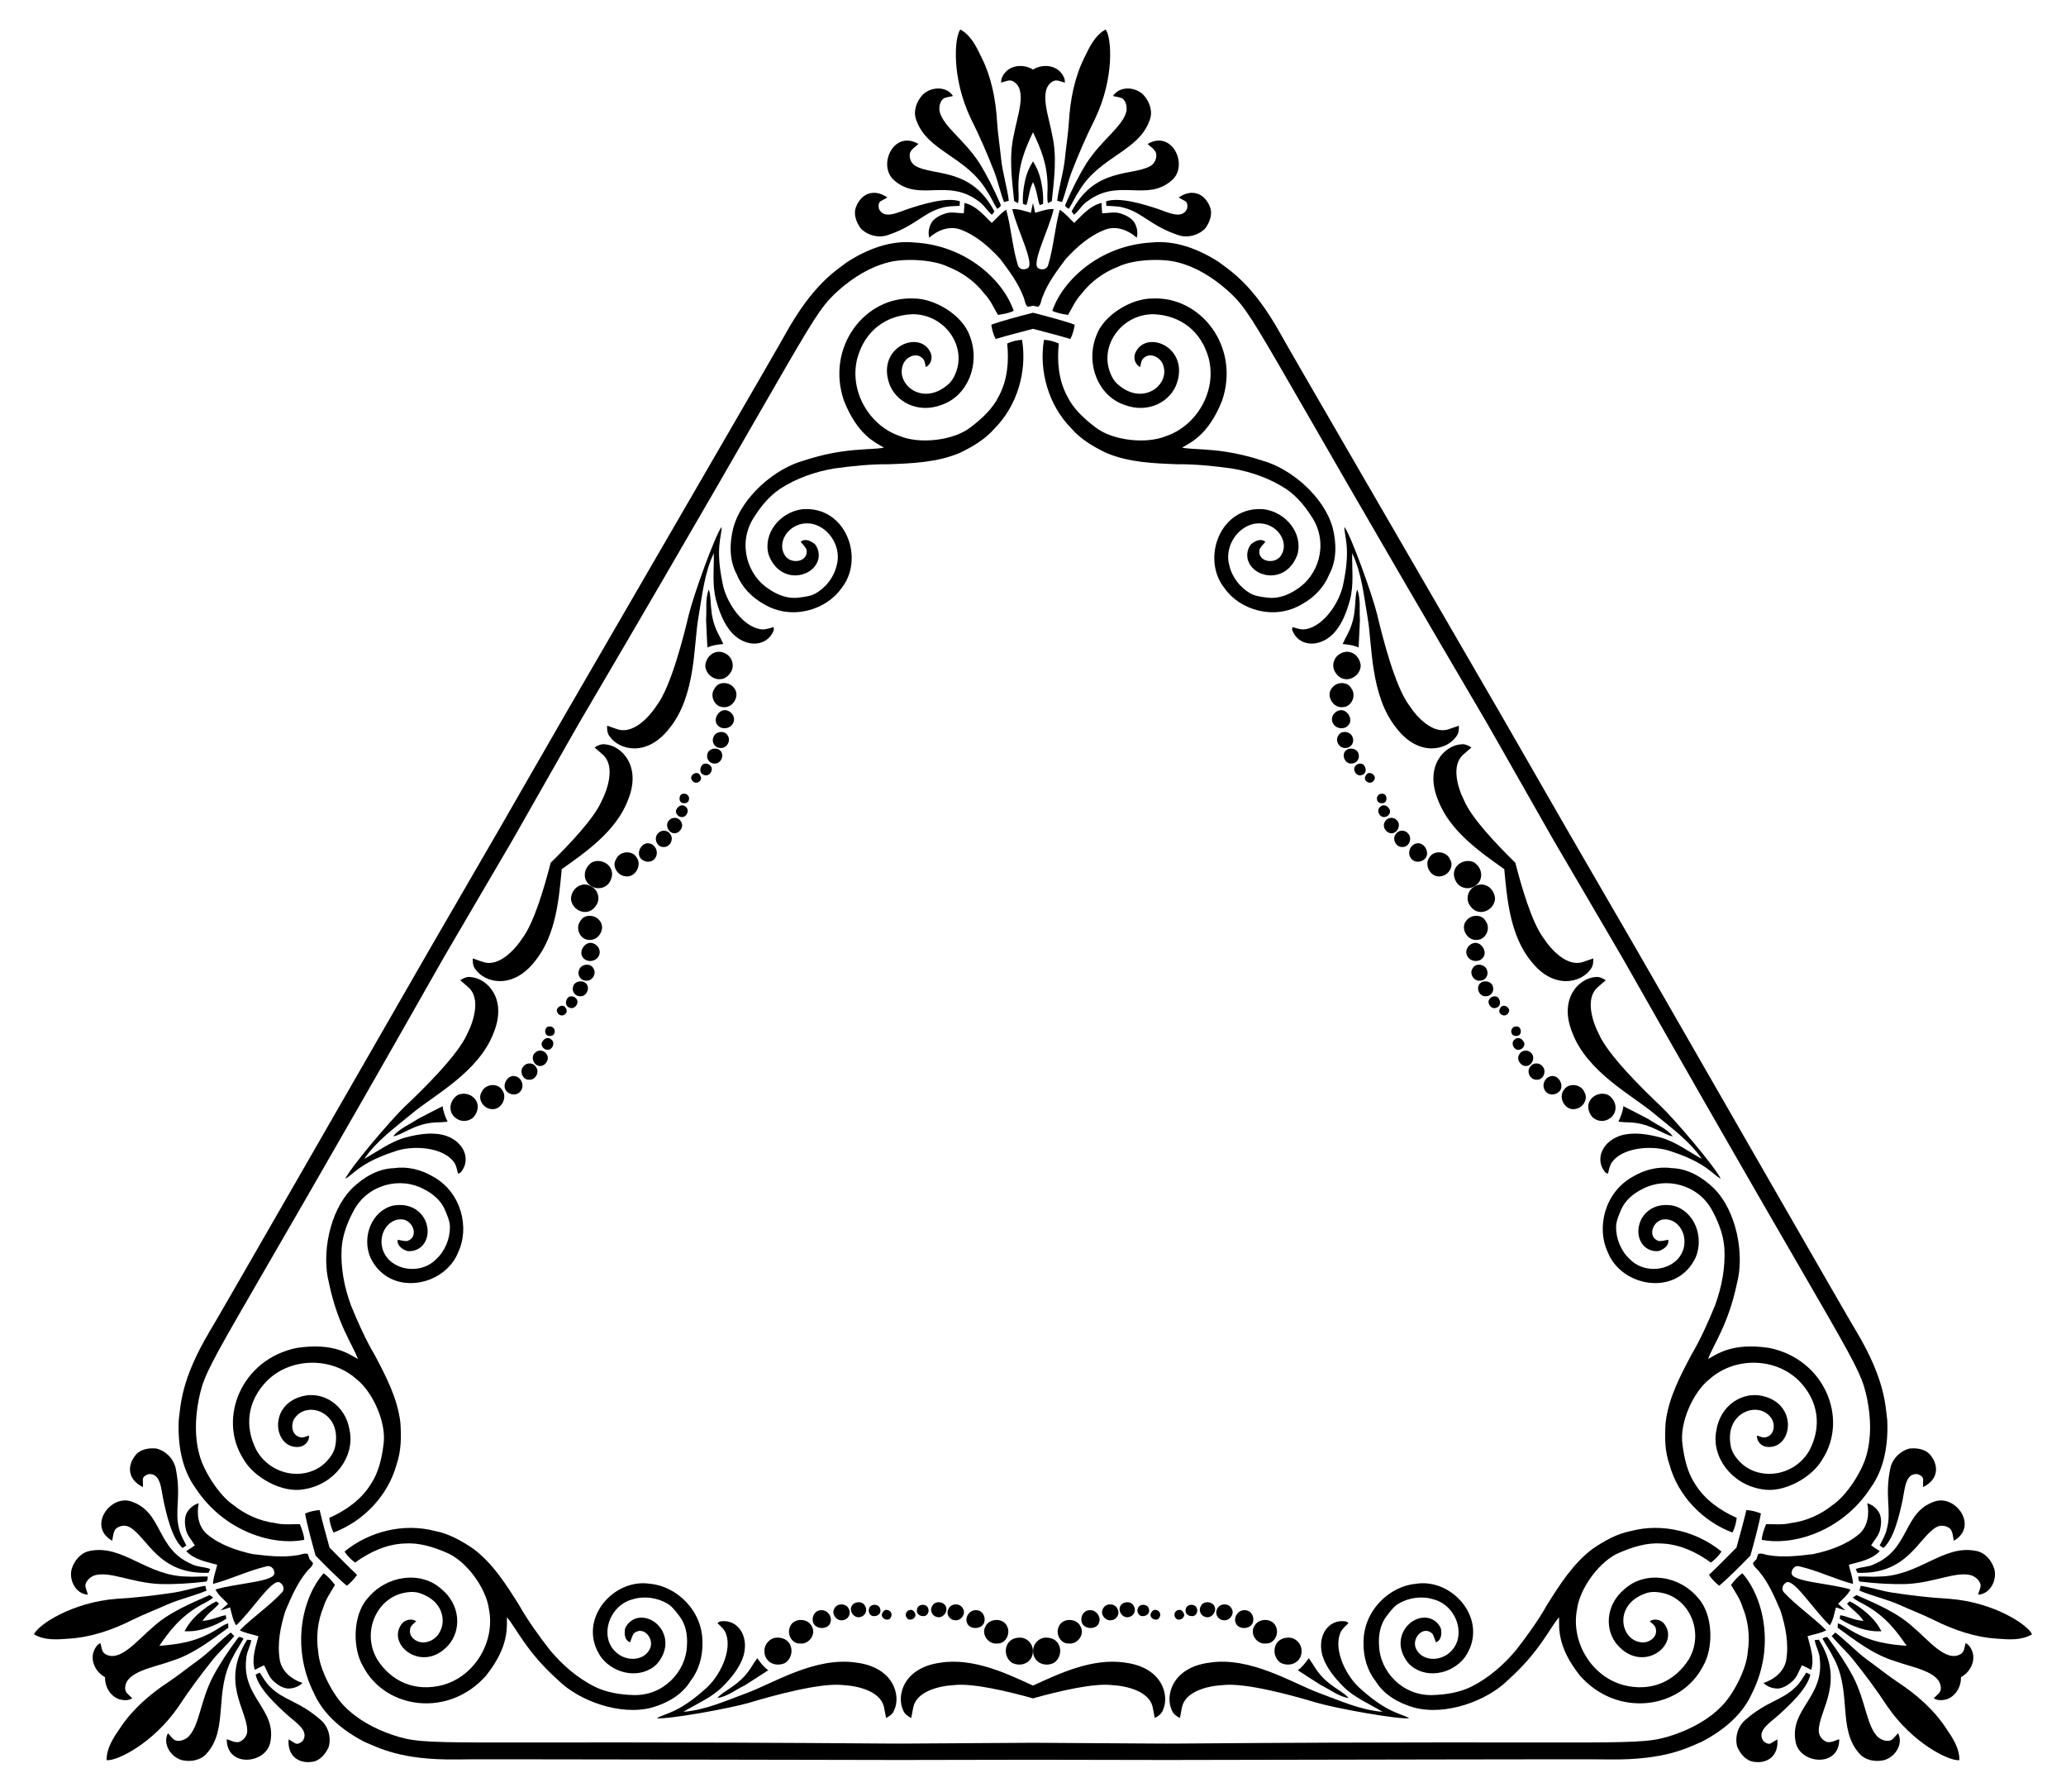 <?xml version="1.0" encoding="utf-8"?>

<!DOCTYPE svg PUBLIC "-//W3C//DTD SVG 1.1//EN" "http://www.w3.org/Graphics/SVG/1.1/DTD/svg11.dtd">
<svg version="1.1" id="Layer_1" xmlns="http://www.w3.org/2000/svg" xmlns:xlink="http://www.w3.org/1999/xlink" x="0px" y="0px"
	 viewBox="0 0 1908.184 1654.405" enable-background="new 0 0 1908.184 1654.405" xml:space="preserve">
<g>
	<path d="M954.092,1568.308c22.696-6.342,55.507-14.261,72.838-12.254c14.5,0.78,34.304,5.905,37.633,20.051
		c0.805,3.413,1.224,6.902,1.997,10.337c3.07-1.578,6.14-3.639,7.406-7.02c6.506-13.508-0.193-39.333-33.994-43.987
		c-30.736-5.026-62.244,10.288-85.88,21.073c-23.636-10.785-55.143-26.099-85.88-21.073c-33.801,4.654-40.5,30.479-33.994,43.987
		c1.267,3.381,4.337,5.442,7.406,7.02c0.773-3.435,1.192-6.923,1.997-10.337c3.328-14.146,23.133-19.271,37.633-20.051
		C898.585,1554.047,931.396,1561.966,954.092,1568.308z"/>
	<path d="M508.609,796.709c-5.856,22.826-15.403,55.201-25.806,69.207c-7.925,12.167-22.266,26.756-36.181,22.566
		c-3.359-1.01-6.589-2.391-9.95-3.439c-0.168,3.447,0.081,7.137,2.376,9.924c8.445,12.388,34.16,19.5,55.091-7.446
		c19.721-24.105,22.213-59.049,24.69-84.911c21.158-15.077,50.174-34.706,61.19-63.838c12.87-31.6-6.146-50.313-21.097-51.433
		c-3.561-0.594-6.881,1.034-9.783,2.904c2.588,2.387,5.4,4.494,7.954,6.898c10.587,9.955,5.123,29.669-1.452,42.616
		C548.713,755.768,525.449,780.224,508.609,796.709z"/>
	<path d="M1399.575,796.709c-16.84-16.485-40.104-40.94-47.032-56.953c-6.574-12.947-12.038-32.661-1.452-42.616
		c2.554-2.404,5.365-4.511,7.954-6.898c-2.901-1.87-6.221-3.498-9.783-2.904c-14.951,1.12-33.967,19.833-21.097,51.433
		c11.015,29.132,40.031,48.761,61.19,63.838c2.478,25.862,4.969,60.805,24.69,84.911c20.931,26.946,46.646,19.834,55.091,7.446
		c2.295-2.787,2.545-6.477,2.376-9.924c-3.361,1.048-6.592,2.43-9.95,3.439c-13.915,4.19-28.255-10.398-36.181-22.566
		C1414.979,851.91,1405.431,819.535,1399.575,796.709z"/>
	<path d="M965.672,1512.217c-5.474,0.14-10.229,4.583-11.281,9.864c-1.955,11.616,8.973,18.19,18.891,13.535
		C982.938,1529.467,981.082,1511.748,965.672,1512.217z"/>
	<path d="M1345.208,814.725c2.858,4.671,9.084,6.567,14.184,4.838c11.037-4.115,11.266-16.865,2.276-23.128
		C1351.515,791.148,1337.097,801.615,1345.208,814.725z"/>
	<path d="M551.395,834.783c2.616-4.811,1.146-11.151-2.902-14.702c-9.082-7.501-20.239-1.324-21.168,9.593
		C527.823,841.111,544.096,848.363,551.395,834.783z"/>
	<path d="M942.512,1512.217c5.474,0.14,10.229,4.583,11.281,9.864c1.955,11.616-8.973,18.19-18.891,13.535
		C925.246,1529.467,927.102,1511.748,942.512,1512.217z"/>
	<path d="M1356.789,834.783c-2.616-4.811-1.146-11.151,2.902-14.702c9.082-7.501,20.239-1.324,21.168,9.593
		C1380.361,841.111,1364.088,848.363,1356.789,834.783z"/>
	<path d="M562.975,814.725c-2.858,4.671-9.084,6.567-14.184,4.838c-11.037-4.115-11.266-16.865-2.276-23.128
		C556.669,791.148,571.087,801.615,562.975,814.725z"/>
	<path d="M987.129,1517.637c7.975,1.084,14.974-8.351,10.959-15.532c-3.585-8.351-17.528-8.372-20.437,0.537
		C974.946,1509.072,979.562,1518.067,987.129,1517.637z"/>
	<path d="M1339.174,793.433c-3.049-7.449-14.719-8.792-18.931-1.725c-5.44,7.28,1.513,19.366,10.683,17.431
		C1337.848,808.266,1343.33,799.772,1339.174,793.433z"/>
	<path d="M535.972,850.655c-4.926,6.365-0.255,17.143,7.971,17.257c9.025,1.071,16.015-10.994,9.754-17.968
		C549.482,844.387,539.384,843.887,535.972,850.655z"/>
	<path d="M921.055,1517.637c-7.975,1.084-14.974-8.351-10.959-15.532c3.585-8.351,17.528-8.372,20.437,0.537
		C933.238,1509.072,928.622,1518.067,921.055,1517.637z"/>
	<path d="M1372.212,850.655c4.927,6.365,0.255,17.143-7.971,17.257c-9.025,1.071-16.015-10.994-9.754-17.968
		C1358.702,844.387,1368.8,843.887,1372.212,850.655z"/>
	<path d="M569.01,793.433c3.049-7.449,14.719-8.792,18.931-1.725c5.44,7.28-1.513,19.366-10.683,17.431
		C570.336,808.266,564.854,799.772,569.01,793.433z"/>
	<path d="M1015.241,1497.973c1.653-5.034-2.501-10.852-7.739-11.088c-6.579-0.577-10.254,6.204-8.179,11.764
		C1001.953,1505.057,1013.459,1504.972,1015.241,1497.973z"/>
	<path d="M1308.089,778.919c-5.186,1.086-8.147,7.592-5.733,12.246c2.79,5.986,10.5,5.778,14.278,1.201
		C1320.868,786.885,1315.04,776.963,1308.089,778.919z"/>
	<path d="M538.946,884.833c3.533,3.949,10.649,3.26,13.472-1.158c3.79-5.409-0.246-11.982-6.098-12.966
		C539.455,869.783,533.776,879.791,538.946,884.833z"/>
	<path d="M892.943,1497.973c-1.653-5.034,2.501-10.852,7.739-11.088c6.579-0.577,10.254,6.204,8.179,11.764
		C906.231,1505.057,894.725,1504.972,892.943,1497.973z"/>
	<path d="M1369.238,884.833c-3.533,3.949-10.649,3.26-13.472-1.158c-3.79-5.409,0.246-11.982,6.099-12.966
		C1368.729,869.783,1374.408,879.791,1369.238,884.833z"/>
	<path d="M600.095,778.919c5.186,1.086,8.147,7.592,5.733,12.246c-2.789,5.986-10.5,5.778-14.278,1.201
		C587.316,786.885,593.144,776.963,600.095,778.919z"/>
	<path d="M1026.791,1496.073c4.562-0.451,7.782-5.85,5.485-9.972c-2.018-5.839-11.131-6.161-13.578-0.494
		C1015.66,1490.631,1021.252,1497.437,1026.791,1496.073z"/>
	<path d="M1300.668,769.867c-2.671-3.725-8.957-3.815-11.378,0.236c-4.048,4.667,0.23,12.72,6.362,12.006
		C1301.521,782.228,1304.618,773.982,1300.668,769.867z"/>
	<path d="M534.817,895.785c-1.89,4.176,1.175,9.664,5.893,9.736c6.066,1.172,10.901-6.559,7.217-11.512
		C545.095,888.866,536.405,890.307,534.817,895.785z"/>
	<path d="M881.393,1496.073c-4.562-0.451-7.782-5.85-5.485-9.972c2.018-5.839,11.131-6.161,13.578-0.494
		C892.524,1490.631,886.932,1497.437,881.393,1496.073z"/>
	<path d="M1373.367,895.785c1.89,4.176-1.175,9.664-5.893,9.736c-6.066,1.172-10.901-6.559-7.217-11.512
		C1363.089,888.866,1371.778,890.307,1373.367,895.785z"/>
	<path d="M607.515,769.867c2.671-3.725,8.957-3.815,11.378,0.236c4.048,4.667-0.23,12.72-6.362,12.006
		C606.663,782.228,603.565,773.982,607.515,769.867z"/>
	<path d="M1043.321,1493.014c4.229-1.084,6.258-6.419,3.821-10.047c-2.329-4.905-10.337-4.347-12.516,0.354
		C1032.201,1488.452,1037.814,1495.182,1043.321,1493.014z"/>
	<path d="M1289.754,757.081c-3.053-3.121-8.688-2.21-10.612,1.714c-3.083,4.47,1.404,11.125,6.565,10.662
		C1291.364,768.993,1294.385,760.766,1289.754,757.081z"/>
	<path d="M529.201,911.63c-1.176,4.205,2.43,8.629,6.79,8.333c5.413,0.436,8.933-6.778,5.951-11.016
		C538.712,904.281,530.076,905.777,529.201,911.63z"/>
	<path d="M864.863,1493.014c-4.229-1.084-6.258-6.419-3.821-10.047c2.329-4.905,10.337-4.347,12.516,0.354
		C875.983,1488.452,870.37,1495.182,864.863,1493.014z"/>
	<path d="M1378.983,911.63c1.176,4.205-2.43,8.629-6.79,8.333c-5.413,0.436-8.933-6.778-5.951-11.016
		C1369.472,904.281,1378.108,905.777,1378.983,911.63z"/>
	<path d="M618.43,757.081c3.053-3.121,8.688-2.21,10.611,1.714c3.084,4.47-1.403,11.125-6.564,10.662
		C616.82,768.993,613.799,760.766,618.43,757.081z"/>
	<path d="M1055.794,1492.327c3.209,0.043,6.354-2.651,5.453-6.065c-0.472-5.345-9.177-5.925-10.422-0.751
		C1049.654,1488.645,1052.133,1493.025,1055.794,1492.327z"/>
	<path d="M1282.923,746.623c-1.568-2.801-5.473-4.177-7.979-1.69c-4.393,3.082-0.543,10.91,4.561,9.402
		C1282.804,753.781,1285.357,749.444,1282.923,746.623z"/>
	<path d="M523.56,922.775c-1.642,2.758-0.881,6.829,2.526,7.755c4.865,2.264,9.72-4.985,5.862-8.65
		C529.818,919.299,524.785,919.257,523.56,922.775z"/>
	<path d="M852.39,1492.327c-3.209,0.043-6.354-2.651-5.453-6.065c0.472-5.345,9.177-5.925,10.422-0.751
		C858.53,1488.645,856.051,1493.025,852.39,1492.327z"/>
	<path d="M1384.624,922.775c1.642,2.758,0.881,6.829-2.526,7.755c-4.865,2.264-9.72-4.985-5.862-8.65
		C1378.366,919.299,1383.399,919.257,1384.624,922.775z"/>
	<path d="M625.261,746.623c1.568-2.801,5.473-4.177,7.979-1.69c4.393,3.082,0.543,10.91-4.561,9.402
		C625.38,753.781,622.827,749.444,625.261,746.623z"/>
	<path d="M1070.821,1493.615c1.857-2.512,0.311-6.354-2.769-6.848c-2.63-1.03-4.905,1.696-5.378,4.036
		C1062.051,1494.989,1068.9,1497.694,1070.821,1493.615z"/>
	<path d="M1276.525,732.965c-3.104-0.352-5.659,2.908-4.546,5.823c0.422,2.793,3.922,3.4,6.184,2.639
		C1282.099,739.873,1281.018,732.589,1276.525,732.965z"/>
	<path d="M514.93,935.145c1.247,2.864,5.347,3.447,7.316,1.026c2.207-1.762,0.984-5.096-0.806-6.675
		C518.125,926.864,512.359,931.442,514.93,935.145z"/>
	<path d="M837.363,1493.615c-1.857-2.512-0.311-6.354,2.769-6.848c2.63-1.03,4.905,1.696,5.378,4.036
		C846.133,1494.989,839.284,1497.694,837.363,1493.615z"/>
	<path d="M1393.254,935.145c-1.247,2.864-5.347,3.447-7.316,1.026c-2.207-1.762-0.984-5.096,0.806-6.675
		C1390.059,926.864,1395.825,931.442,1393.254,935.145z"/>
	<path d="M631.659,732.965c3.104-0.352,5.659,2.908,4.546,5.823c-0.422,2.793-3.921,3.4-6.184,2.639
		C626.085,739.873,627.166,732.589,631.659,732.965z"/>
	<path d="M1761.036,1519.798c-15.646-1.3-32.725-2.944-51.865-14.397c-3.832-2.254-7.396-5.066-11.711-6.365
		c-0.075,1.331-0.14,2.673-0.204,4.025c16.369,11.829,32.695,24.58,52.263,30.656c16.598,6.135,43.226,9.736,43.054,25.407
		c0.075,4.143-4.047,6.365-6.526,9.059c3.37,2.372,7.803,2.029,11.614,1.095c8.233-2.615,13.747-11.276,13.504-20.539
		c8.143-4.421,12.887-13.527,11.035-21.964c-1.097-3.767-3.016-7.778-6.755-9.511c-1.093,3.495-0.957,8.175-4.583,10.182
		c-13.486,7.985-29.918-13.276-43.53-24.582c-15.045-13.909-34.252-21.672-52.68-29.933c-1.139,0.732-2.269,1.459-3.384,2.189
		c3.282,3.088,7.5,4.768,11.368,6.959C1742.124,1492.928,1752.087,1506.898,1761.036,1519.798z"/>
	<path d="M147.148,1519.798c8.948-12.9,18.912-26.869,38.4-37.718c3.868-2.192,8.085-3.872,11.368-6.959
		c-1.115-0.73-2.245-1.457-3.384-2.189c-18.428,8.262-37.635,16.025-52.68,29.933c-13.612,11.306-30.044,32.567-43.53,24.582
		c-3.626-2.006-3.489-6.687-4.583-10.182c-3.74,1.733-5.659,5.744-6.755,9.511c-1.852,8.437,2.892,17.543,11.035,21.964
		c-0.243,9.263,5.271,17.924,13.504,20.539c3.811,0.934,8.244,1.277,11.614-1.095c-2.48-2.694-6.601-4.916-6.526-9.059
		c-0.172-15.671,26.456-19.272,43.053-25.407c19.568-6.075,35.894-18.827,52.263-30.656c-0.064-1.353-0.129-2.694-0.204-4.025
		c-4.315,1.299-7.879,4.111-11.711,6.365C179.874,1516.854,162.794,1518.498,147.148,1519.798z"/>
	<path d="M954.092,122.13c6.697,14.199,13.813,29.813,13.465,52.114c-0.036,4.446-0.69,8.938,0.343,13.324
		c1.19-0.601,2.384-1.216,3.588-1.836c2.059-20.09,4.94-40.605,0.417-60.589c-2.986-17.442-13.181-42.302,0.476-49.989
		c3.551-2.137,7.536,0.322,11.109,1.122c0.369-4.105-2.145-7.772-4.859-10.606c-6.381-5.823-16.638-6.267-24.539-1.425
		c-7.9-4.842-18.158-4.397-24.539,1.425c-2.714,2.833-5.228,6.5-4.859,10.606c3.573-0.8,7.558-3.259,11.109-1.122
		c13.658,7.687,3.462,32.547,0.476,49.989c-4.523,19.984-1.642,40.499,0.417,60.589c1.203,0.62,2.398,1.235,3.588,1.836
		c1.033-4.386,0.379-8.879,0.343-13.324C940.279,151.943,947.395,136.33,954.092,122.13z"/>
	<path d="M1721.179,1496.787c-9.077-0.645-15.328-4.411-21.519-5.254c-0.129,0.805-0.386,2.426-0.515,3.231
		c5.41,3.693,11.485,6.312,17.657,8.437c7.635,2.641,14.566,3.433,20.944,3.151c-2.945-5.665-7.097-11.271-13.201-16.563
		c-4.927-4.282-10.232-8.234-16.135-11.073c-0.633,0.514-1.908,1.548-2.54,2.062
		C1709.695,1485.718,1716.083,1489.249,1721.179,1496.787z"/>
	<path d="M187.005,1496.787c5.097-7.538,11.484-11.069,15.309-16.009c-0.633-0.514-1.908-1.547-2.54-2.062
		c-5.903,2.839-11.208,6.791-16.135,11.073c-6.104,5.292-10.256,10.898-13.201,16.563c6.379,0.282,13.309-0.51,20.944-3.151
		c6.172-2.125,12.247-4.744,17.657-8.437c-0.129-0.805-0.387-2.426-0.515-3.231C202.333,1492.375,196.081,1496.142,187.005,1496.787
		z"/>
	<path d="M954.092,168.152c3.98,8.183,3.844,15.48,6.21,21.263c0.762-0.291,2.294-0.878,3.056-1.169
		c0.493-6.531-0.277-13.102-1.522-19.51c-1.531-7.932-4.31-14.331-7.743-19.714c-3.434,5.383-6.212,11.781-7.743,19.714
		c-1.245,6.408-2.015,12.979-1.522,19.51c0.762,0.291,2.294,0.878,3.056,1.169C950.248,183.632,950.112,176.335,954.092,168.152z"/>
	<path d="M1752.6,1553.22c-9.574-6.397-18.494-13.707-27.844-20.405c-10.508-7.686-19.321-17.432-29.647-25.3
		c-1.116,1.041-2.222,2.125-3.306,3.231c6.108,7.514,13.385,13.997,19.525,21.489c11.217,13.986,21.951,28.359,31.772,43.354
		c23.649,34.521,57.319,50.829,66.582,49.805c0.247-11.163-6.419-20.92-12.483-29.765
		C1785.789,1578.337,1769.817,1564.523,1752.6,1553.22z"/>
	<path d="M987.255,112.725c-0.753,11.49-2.623,22.87-3.749,34.316c-1.402,12.943-5.436,25.448-7.087,38.325
		c1.46,0.446,2.951,0.861,4.451,1.248c3.453-9.046,5.429-18.59,8.848-27.654c6.504-16.707,13.584-33.189,21.659-49.192
		c18.071-37.741,15.359-75.055,9.841-82.564c-9.791,5.368-14.908,16.019-19.536,25.693
		C992.412,71.424,988.435,92.163,987.255,112.725z"/>
	<path d="M122.422,1495.781c10.327-5.093,21.118-9.163,31.593-13.911c11.91-5.258,24.757-8.016,36.734-13.025
		c-0.343-1.487-0.73-2.987-1.145-4.479c-9.561,1.533-18.814,4.594-28.373,6.165c-17.721,2.721-35.535,4.83-53.431,5.839
		c-41.721,3.22-72.679,24.226-76.423,32.759c9.544,5.796,21.327,4.901,32.019,4.072
		C84.075,1511.964,104.025,1505.04,122.422,1495.781z"/>
	<path d="M155.584,1553.22c9.574-6.397,18.494-13.707,27.843-20.405c10.508-7.686,19.321-17.432,29.647-25.3
		c1.116,1.041,2.222,2.125,3.306,3.231c-6.108,7.514-13.385,13.997-19.525,21.489c-11.217,13.986-21.951,28.359-31.772,43.354
		c-23.649,34.521-57.32,50.829-66.582,49.805c-0.247-11.163,6.419-20.92,12.483-29.765
		C122.395,1578.337,138.367,1564.523,155.584,1553.22z"/>
	<path d="M1785.762,1495.781c-10.328-5.093-21.118-9.163-31.593-13.911c-11.91-5.258-24.757-8.016-36.734-13.025
		c0.344-1.487,0.73-2.987,1.145-4.479c9.561,1.533,18.814,4.594,28.373,6.165c17.721,2.721,35.535,4.83,53.432,5.839
		c41.721,3.22,72.679,24.226,76.423,32.759c-9.544,5.796-21.327,4.901-32.019,4.072
		C1824.109,1511.964,1804.159,1505.04,1785.762,1495.781z"/>
	<path d="M920.929,112.725c0.753,11.49,2.623,22.87,3.749,34.316c1.402,12.943,5.436,25.448,7.087,38.325
		c-1.46,0.446-2.951,0.861-4.451,1.248c-3.453-9.046-5.429-18.59-8.848-27.654c-6.504-16.707-13.584-33.189-21.66-49.192
		c-18.071-37.741-15.359-75.055-9.841-82.564c9.791,5.368,14.908,16.019,19.536,25.693
		C915.772,71.424,919.749,92.163,920.929,112.725z"/>
	<path d="M1747.061,1606.76c-4.036,1.9-8.931,0.129-12.269-2.426c-10.823-10.026-11.27-32.915-23.26-56.106
		c-6.644-12.344-14.448-24.044-22.82-35.282c-1.266-2.512-3.735-0.708-5.463,0.14c2.909,5.592,6.751,10.648,9.478,16.348
		c18.415,32.437,3.975,66.226,24.248,89.456c5.431,6.623,14.909,8.329,22.927,6.515c10.197-2.576,18.43-14.759,13.181-24.87
		C1751.043,1602.564,1749.38,1605.011,1747.061,1606.76z"/>
	<path d="M1036.391,90.751c3.663,2.545,4.577,7.67,4.033,11.838c-3.271,14.386-22.87,26.218-36.959,48.197
		c-7.368,11.926-13.599,24.534-19.145,37.404c-1.542,2.353,1.254,3.589,2.852,4.662c3.389-5.315,5.846-11.171,9.419-16.382
		c18.883-32.167,55.366-36.556,65.347-65.727c3.02-8.015-0.241-17.076-5.821-23.113c-7.33-7.543-21.997-8.581-28.129,1.02
		C1030.766,89.401,1033.717,89.618,1036.391,90.751z"/>
	<path d="M78.824,1464.214c0.373-4.445,4.354-7.799,8.235-9.412c14.094-4.36,34.141,6.698,60.219,7.909
		c14.012,0.418,28.046-0.49,41.965-2.122c2.809,0.159,2.481-2.881,2.611-4.801c-6.297-0.277-12.597,0.523-18.896,0.034
		c-37.299-0.27-59.341-29.671-89.595-23.729c-8.451,1.392-14.668,8.747-17.106,16.598c-2.868,10.119,3.567,23.34,14.948,23.85
		C80.467,1469.761,79.18,1467.097,78.824,1464.214z"/>
	<path d="M161.123,1606.76c4.036,1.9,8.931,0.129,12.269-2.426c10.823-10.026,11.27-32.915,23.26-56.106
		c6.644-12.344,14.448-24.044,22.82-35.282c1.267-2.512,3.735-0.708,5.463,0.14c-2.909,5.592-6.751,10.648-9.478,16.348
		c-18.415,32.437-3.975,66.226-24.248,89.456c-5.431,6.623-14.909,8.329-22.927,6.515c-10.197-2.576-18.43-14.759-13.181-24.87
		C157.141,1602.564,158.804,1605.011,161.123,1606.76z"/>
	<path d="M1829.36,1464.214c-0.373-4.445-4.354-7.799-8.235-9.412c-14.094-4.36-34.141,6.698-60.219,7.909
		c-14.012,0.418-28.046-0.49-41.965-2.122c-2.809,0.159-2.481-2.881-2.611-4.801c6.297-0.277,12.597,0.523,18.896,0.034
		c37.299-0.27,59.341-29.671,89.595-23.729c8.451,1.392,14.668,8.747,17.106,16.598c2.868,10.119-3.567,23.34-14.948,23.85
		C1827.717,1469.761,1829.004,1467.097,1829.36,1464.214z"/>
	<path d="M871.793,90.751c-3.663,2.545-4.577,7.67-4.034,11.838c3.271,14.386,22.87,26.218,36.959,48.197
		c7.368,11.926,13.599,24.534,19.145,37.404c1.542,2.353-1.254,3.589-2.852,4.662c-3.389-5.315-5.846-11.171-9.419-16.382
		c-18.883-32.167-55.366-36.556-65.347-65.727c-3.02-8.015,0.241-17.076,5.821-23.113c7.33-7.543,21.997-8.581,28.129,1.02
		C877.418,89.401,874.467,89.618,871.793,90.751z"/>
	<path d="M1622.343,1439.723c-1.164,1.152-2.273,2.355-3.271,3.658c0.429,3.37,3.907,5.259,5.785,7.879
		c8.802,10.637,14.265,23.529,19.664,36.109c4.68,14.673,7.835,30.441,5.195,45.823c-1.986,10.465-11.185,17.765-20.888,20.888
		c3.531,3.628,8.748,5.27,13.729,5.152c5.131-0.633,9.65-3.682,13.353-7.127c4.176-3.886,5.646-9.532,8.362-14.351
		c2.93,1.256,5.764,2.726,8.576,4.24c3.199-10.412-0.784-21.006-3.37-31.064c5.753-1.857,11.882-2.598,17.26-5.496
		c-12.183-12.269-26.77-21.929-38.62-34.542c-3.07-2.598-1.975-7.234,1.159-9.242c6.493-6.037,26.214,25.797,40.789,39.243
		c3.231-4.991,4.047-10.981,5.657-16.584c2.882,0.973,5.791,1.963,8.733,2.821c-2.214-2.119-4.526-4.143-6.81-6.152
		c4.047-4.196,8.826-7.897,11.533-13.191c-18.932-5.898-56.362-7.06-54.38-15.703c0.171-3.718,3.64-6.984,7.424-5.625
		c16.848,3.956,32.507,11.759,49.224,16.175c-0.179-6.106-2.602-11.785-3.871-17.695c10.004-2.789,21.17-4.637,28.587-12.613
		c-2.717-1.679-5.407-3.398-7.96-5.307c2.816-4.762,6.97-8.858,8.248-14.417c1.132-4.93,1.513-10.367-0.504-15.127
		c-2.388-4.372-6.418-8.069-11.326-9.313c2.147,9.965,0.425,21.581-7.646,28.534c-12,9.978-27.234,15.129-42.281,18.412
		c-13.594,1.614-27.49,3.328-41.103,1.024c-3.208-0.317-6.582-2.385-9.716-1.071
		C1623.246,1436.577,1622.758,1438.139,1622.343,1439.723z"/>
	<path d="M285.841,1439.723c-0.416-1.584-0.903-3.146-1.532-4.662c-3.134-1.313-6.508,0.754-9.716,1.071
		c-13.613,2.304-27.509,0.59-41.103-1.024c-15.047-3.284-30.281-8.435-42.281-18.412c-8.071-6.952-9.792-18.568-7.646-28.534
		c-4.908,1.244-8.938,4.941-11.326,9.313c-2.017,4.76-1.636,10.198-0.504,15.127c1.277,5.559,5.432,9.656,8.248,14.417
		c-2.553,1.91-5.243,3.629-7.96,5.307c7.418,7.976,18.584,9.824,28.587,12.613c-1.268,5.911-3.692,11.589-3.871,17.695
		c16.717-4.416,32.376-12.219,49.224-16.175c3.785-1.36,7.253,1.907,7.424,5.625c1.982,8.642-35.448,9.804-54.38,15.703
		c2.707,5.294,7.486,8.995,11.534,13.191c-2.283,2.009-4.595,4.033-6.81,6.152c2.942-0.858,5.851-1.849,8.733-2.821
		c1.61,5.603,2.426,11.592,5.657,16.584c14.574-13.446,34.295-45.28,40.789-39.243c3.134,2.007,4.229,6.644,1.159,9.242
		c-11.85,12.612-26.437,22.273-38.62,34.542c5.378,2.898,11.507,3.639,17.26,5.496c-2.587,10.058-6.569,20.652-3.37,31.064
		c2.812-1.514,5.646-2.984,8.576-4.24c2.716,4.819,4.186,10.465,8.362,14.351c3.703,3.446,8.222,6.494,13.353,7.127
		c4.98,0.118,10.197-1.524,13.729-5.152c-9.703-3.124-18.902-10.423-20.888-20.888c-2.64-15.381,0.515-31.15,5.195-45.823
		c5.399-12.58,10.863-25.471,19.664-36.109c1.878-2.619,5.356-4.508,5.785-7.879
		C288.114,1442.078,287.005,1440.875,285.841,1439.723z"/>
	<path d="M954.092,282.279c1.58,0.432,3.176,0.791,4.803,1.004c2.704-2.057,2.601-6.013,3.93-8.95
		c4.811-12.941,13.244-24.118,21.439-35.084c10.367-11.389,22.445-22.006,37.086-27.41c10.056-3.513,20.977,0.804,28.534,7.645
		c1.376-4.872,0.19-10.211-2.402-14.465c-3.114-4.127-8.013-6.516-12.849-8c-5.453-1.673-11.078-0.124-16.609-0.066
		c-0.378-3.166-0.521-6.355-0.616-9.547c-10.616,2.436-17.8,11.182-25.217,18.451c-4.485-4.054-8.191-8.992-13.389-12.2
		c-4.534,16.685-5.606,34.148-10.604,50.717c-0.715,3.958-5.278,5.328-8.583,3.617c-8.475-2.605,9.233-35.601,13.591-54.945
		c-5.938-0.302-11.533,1.986-17.19,3.393c-0.598-2.982-1.195-5.996-1.923-8.973c-0.728,2.977-1.325,5.991-1.923,8.973
		c-5.657-1.407-11.252-3.695-17.19-3.393c4.358,19.345,22.066,52.341,13.591,54.945c-3.305,1.711-7.869,0.34-8.583-3.617
		c-4.998-16.568-6.07-34.032-10.604-50.717c-5.199,3.208-8.905,8.146-13.389,12.2c-7.417-7.269-14.601-16.015-25.217-18.451
		c-0.095,3.192-0.239,6.382-0.616,9.547c-5.532-0.058-11.156-1.607-16.609,0.066c-4.836,1.484-9.735,3.874-12.849,8
		c-2.593,4.254-3.779,9.593-2.402,14.465c7.557-6.842,18.477-11.159,28.534-7.645c14.641,5.404,26.719,16.021,37.086,27.41
		c8.195,10.966,16.627,22.143,21.439,35.084c1.329,2.936,1.226,6.893,3.93,8.95C950.916,283.07,952.512,282.711,954.092,282.279z"/>
	<path d="M1687.724,1608.671c-4.562-1.374-8.115-5.99-7.889-10.809c0.264-19.069,24.751-44.705,0.043-83.734
		c-1.267,0.118-2.523,0.247-3.789,0.386c0.902,5.839,4.336,11.002,4.648,16.97c4.43,35.909-28.293,46.845-22.23,77.219
		c3.816,20.32,40.434,23.934,40.263-2.662C1695.163,1607.104,1691.599,1609.229,1687.724,1608.671z"/>
	<path d="M1067.714,141.183c1.091,4.638-1.13,10.022-5.416,12.237c-16.647,9.306-51.091,0.917-72.538,41.83
		c0.736,1.038,1.475,2.061,2.229,3.088c4.606-3.701,7.36-9.257,12.373-12.51c28.883-21.791,54.716,1.08,77.989-19.358
		c15.69-13.465,0.511-46.984-22.437-33.537C1062.638,135.524,1066.26,137.548,1067.714,141.183z"/>
	<path d="M106.837,1411.872c3.471-3.264,9.245-4.033,13.306-1.428c16.382,9.763,26.34,43.787,72.495,41.904
		c0.531-1.156,1.047-2.308,1.56-3.475c-5.508-2.139-11.696-1.746-17.02-4.46c-33.313-14.118-26.423-47.926-55.759-57.861
		c-19.506-6.856-40.944,23.05-17.826,36.199C104.475,1419.097,104.416,1414.948,106.837,1411.872z"/>
	<path d="M220.459,1608.671c4.562-1.374,8.115-5.99,7.889-10.809c-0.264-19.069-24.751-44.705-0.043-83.734
		c1.267,0.118,2.523,0.247,3.789,0.386c-0.902,5.839-4.337,11.002-4.648,16.97c-4.43,35.909,28.293,46.845,22.23,77.219
		c-3.816,20.32-40.434,23.934-40.263-2.662C213.021,1607.104,216.585,1609.229,220.459,1608.671z"/>
	<path d="M1801.347,1411.872c-3.471-3.264-9.245-4.033-13.306-1.428c-16.382,9.763-26.34,43.787-72.495,41.904
		c-0.531-1.156-1.047-2.308-1.56-3.475c5.508-2.139,11.696-1.746,17.02-4.46c33.313-14.118,26.423-47.926,55.759-57.861
		c19.506-6.856,40.944,23.05,17.826,36.199C1803.709,1419.097,1803.768,1414.948,1801.347,1411.872z"/>
	<path d="M840.47,141.183c-1.091,4.638,1.13,10.022,5.416,12.237c16.647,9.306,51.091,0.917,72.538,41.83
		c-0.736,1.038-1.475,2.061-2.229,3.088c-4.606-3.701-7.36-9.257-12.373-12.51c-28.883-21.791-54.716,1.08-77.989-19.358
		c-15.69-13.465-0.511-46.984,22.437-33.537C845.546,135.524,841.924,137.548,840.47,141.183z"/>
	<path d="M1668.296,1544.504c-3.016,4.637-5.743,9.564-9.854,13.374c-12.416,12.436-26.79,12.943-46.681,30.559
		c-6.87,5.968-9.661,16.133-7.149,24.806c2.834,6.365,8.04,12.816,15.403,13.686c12.456,1.823,22.891-5.512,21.586-20.781
		c-1.868,1.095-3.671,2.319-5.571,3.37c-2.469,1.846-5.582-0.182-7.46-1.954c-6.14-9.142,5.812-16.482,13.449-23.239
		c9.816-8.834,27.259-24.664,30.055-37.955C1670.819,1545.739,1669.563,1545.105,1668.296,1544.504z"/>
	<path d="M1021.858,190.092c5.524,0.294,11.154,0.191,16.509,1.846c16.977,4.535,24.604,16.729,49.806,25.148
		c8.603,2.965,18.802,0.3,25.057-6.212c4.095-5.637,7.079-13.371,4.151-20.182c-4.65-11.699-16.219-17.068-28.79-8.304
		c1.882,1.07,3.844,2.02,5.704,3.139c2.833,1.215,2.633,4.925,2.038,7.437c-4.847,9.888-17.18,3.208-26.85-0.028
		c-12.558-4.084-34.989-11.275-47.897-7.051C1021.666,187.29,1021.745,188.694,1021.858,190.092z"/>
	<path d="M172.121,1427.13c-2.508-4.931-5.411-9.755-6.656-15.221c-4.562-16.97,2.186-29.672-3.124-55.707
		c-1.734-8.933-9.141-16.433-17.908-18.594c-6.929-0.728-15.119,0.555-19.554,6.497c-7.807,9.876-6.672,22.58,7.204,29.084
		c-0.014-2.165-0.172-4.339-0.133-6.51c-0.365-3.061,2.949-4.743,5.422-5.484c10.987-0.746,11.368,13.274,13.4,23.267
		c2.743,12.917,7.731,35.939,17.843,45.006C169.791,1428.697,170.967,1427.926,172.121,1427.13z"/>
	<path d="M239.888,1544.504c3.016,4.637,5.743,9.564,9.854,13.374c12.416,12.436,26.79,12.943,46.681,30.559
		c6.87,5.968,9.66,16.133,7.149,24.806c-2.834,6.365-8.04,12.816-15.403,13.686c-12.456,1.823-22.891-5.512-21.586-20.781
		c1.868,1.095,3.671,2.319,5.571,3.37c2.469,1.846,5.582-0.182,7.46-1.954c6.139-9.142-5.812-16.482-13.45-23.239
		c-9.816-8.834-27.259-24.664-30.055-37.955C237.365,1545.739,238.621,1545.105,239.888,1544.504z"/>
	<path d="M1736.063,1427.13c2.508-4.931,5.411-9.755,6.656-15.221c4.562-16.97-2.186-29.672,3.125-55.707
		c1.734-8.933,9.141-16.433,17.908-18.594c6.929-0.728,15.119,0.555,19.554,6.497c7.807,9.876,6.672,22.58-7.204,29.084
		c0.014-2.165,0.172-4.339,0.133-6.51c0.365-3.061-2.949-4.743-5.422-5.484c-10.987-0.746-11.368,13.274-13.401,23.267
		c-2.743,12.917-7.73,35.939-17.843,45.006C1738.393,1428.697,1737.216,1427.926,1736.063,1427.13z"/>
	<path d="M886.326,190.092c-5.524,0.294-11.154,0.191-16.509,1.846c-16.977,4.535-24.604,16.729-49.806,25.148
		c-8.603,2.965-18.802,0.3-25.057-6.212c-4.095-5.637-7.079-13.371-4.151-20.182c4.649-11.699,16.219-17.068,28.789-8.304
		c-1.882,1.07-3.844,2.02-5.704,3.139c-2.833,1.215-2.633,4.925-2.038,7.437c4.847,9.888,17.18,3.208,26.85-0.028
		c12.558-4.084,34.989-11.275,47.897-7.051C886.518,187.29,886.438,188.694,886.326,190.092z"/>
	<path d="M1603.841,1429.041c-8.416,8.466-16.726,17.044-25.419,25.224c2.555,3.843,5.818,7.159,9.424,10.025
		c6.94-5.621,19.681-18.391,28.857-27.823c3.58-12.663,8.269-30.082,9.667-38.902c-4.285-1.691-8.789-2.858-13.394-3.149
		C1610.238,1406.034,1606.965,1417.519,1603.841,1429.041z"/>
	<path d="M304.343,1429.041c-3.124-11.522-6.397-23.007-9.135-34.625c-4.605,0.291-9.109,1.458-13.394,3.149
		c1.398,8.821,6.087,26.24,9.667,38.902c9.176,9.432,21.917,22.202,28.857,27.823c3.607-2.866,6.87-6.183,9.424-10.025
		C321.07,1446.085,312.759,1437.508,304.343,1429.041z"/>
	<path d="M954.092,303.643c11.54,3.055,23.124,5.963,34.554,9.401c2.051-4.134,3.292-8.618,3.97-13.174
		c-8.338-3.199-25.768-7.848-38.524-11.079c-12.756,3.231-30.186,7.879-38.524,11.079c0.679,4.556,1.919,9.041,3.97,13.174
		C930.968,309.607,942.552,306.699,954.092,303.643z"/>
	<path d="M954.092,1624.995c45.304,0.092,88.72,0.175,123.806,0.217v0.001c0.091,0,0.184,0,0.275,0c0.091,0,0.184,0,0.275,0v-0.001
		c136.876-0.164,400.522-0.946,408.501-0.483c50.854,0.602,71.365-10.646,84.733-16.326c19.594-10.174,37.46-24.59,46.445-44.653
		c21.949-43.567,10.268-89.354-8.823-110.934c-4.154,2.866-7.438,6.752-10.487,10.723c3.768,6.666,8.405,12.902,10.584,20.351
		c5.453,13.074,6.988,27.586,4.851,41.572c-1.144,16.387-13.967,39.973-24.054,49.987c-12.151,12.537-28.015,20.931-44.406,26.556
		c-34.186,11.383-35.149,4.742-454.932,8.018c-4.229,0.031-8.457,0.047-12.687,0.057c-4.229-0.01-8.458-0.026-12.687-0.057
		c-40.983-0.32-77.974-0.545-111.394-0.702c-33.42,0.157-70.411,0.382-111.394,0.702c-4.229,0.031-8.457,0.047-12.687,0.057
		c-4.229-0.01-8.458-0.026-12.687-0.057c-419.783-3.277-420.746,3.365-454.932-8.018c-16.391-5.625-32.255-14.018-44.406-26.556
		c-10.088-10.014-22.91-33.601-24.054-49.987c-2.136-13.986-0.601-28.498,4.851-41.572c2.179-7.449,6.816-13.686,10.584-20.351
		c-3.048-3.971-6.333-7.857-10.487-10.723c-19.091,21.58-30.772,67.367-8.823,110.934c8.985,20.063,26.852,34.478,46.445,44.653
		c13.368,5.68,33.879,16.928,84.733,16.326c7.979-0.463,271.625,0.319,408.501,0.483v0.001c0.091,0,0.184,0,0.274,0
		c0.091,0,0.184,0,0.275,0v-0.001C865.372,1625.17,908.788,1625.087,954.092,1624.995z"/>
	<path d="M459.517,768.365c-22.732,39.189-44.511,76.747-62.091,107.111l-0.001,0c-0.045,0.079-0.092,0.159-0.137,0.238
		c-0.046,0.079-0.092,0.159-0.138,0.238l0.001,0c-68.296,118.62-199.442,347.335-203.833,354.014
		c-25.948,43.74-26.463,67.127-28.227,81.544c-0.985,22.056,2.566,44.737,15.448,62.549c26.756,40.792,72.249,53.569,100.483,47.826
		c-0.405-5.031-2.128-9.818-4.043-14.443c-7.657-0.07-15.376,0.828-22.917-1.01c-14.049-1.815-27.384-7.741-38.428-16.584
		c-13.619-9.184-27.635-32.082-31.263-45.825c-4.782-16.792-4.119-34.727-0.795-51.734c7.235-35.298,13.468-32.811,220.522-397.992
		c2.088-3.677,4.188-7.348,6.294-11.015c2.123-3.657,4.252-7.312,6.393-10.958c20.769-35.333,39.459-67.255,56.305-96.119
		c16.574-29.021,34.875-61.169,55.089-96.821c2.088-3.677,4.188-7.348,6.294-11.015c2.123-3.657,4.252-7.312,6.393-10.958
		c212.729-361.904,207.459-366.059,234.41-389.973c13.066-11.382,28.268-20.924,45.201-25.179
		c13.716-3.729,40.554-3.041,55.318,4.162c13.18,5.143,24.981,13.728,33.577,24.988c5.362,5.612,8.444,12.746,12.333,19.341
		c4.964-0.654,9.971-1.556,14.53-3.72c-9.143-27.324-42.955-60.333-91.66-63.108c-21.867-2.25-43.285,6.015-61.893,17.896
		c-11.603,8.737-31.6,20.876-56.505,65.218c-3.588,7.142-136.089,235.075-204.668,353.531l-0.001,0
		c-0.045,0.079-0.092,0.159-0.137,0.238c-0.046,0.079-0.092,0.159-0.138,0.237l0.001,0
		C503.725,691.444,482.089,729.085,459.517,768.365z"/>
	<path d="M1448.667,768.365c-22.573-39.281-44.209-76.921-61.716-107.328l0.001,0c-0.046-0.079-0.092-0.159-0.138-0.237
		c-0.045-0.079-0.092-0.159-0.137-0.238l0,0c-68.58-118.456-201.08-346.389-204.668-353.531
		c-24.906-44.342-44.902-56.481-56.505-65.218c-18.608-11.881-40.026-20.146-61.893-17.896
		c-48.705,2.775-82.517,35.784-91.66,63.108c4.559,2.165,9.566,3.066,14.53,3.72c3.889-6.596,6.971-13.73,12.333-19.341
		c8.596-11.259,20.396-19.845,33.577-24.988c14.763-7.203,41.601-7.891,55.318-4.162c16.933,4.254,32.134,13.796,45.201,25.179
		c26.951,23.914,21.681,28.069,234.41,389.973c2.141,3.647,4.269,7.301,6.393,10.958c2.106,3.668,4.206,7.338,6.294,11.015
		c20.215,35.652,38.515,67.8,55.089,96.821c16.846,28.864,35.536,60.787,56.305,96.119c2.141,3.647,4.269,7.301,6.393,10.958
		c2.106,3.668,4.206,7.338,6.294,11.015c207.054,365.181,213.287,362.694,220.522,397.992c3.324,17.007,3.987,34.943-0.795,51.734
		c-3.628,13.743-17.644,36.641-31.263,45.825c-11.044,8.843-24.38,14.77-38.428,16.584c-7.541,1.838-15.26,0.94-22.917,1.01
		c-1.915,4.626-3.638,9.413-4.043,14.443c28.235,5.743,73.728-7.034,100.483-47.826c12.882-17.813,16.433-40.493,15.448-62.549
		c-1.765-14.417-2.279-37.804-28.228-81.544c-4.391-6.678-135.537-235.394-203.833-354.014l0.001,0
		c-0.046-0.079-0.092-0.159-0.138-0.238c-0.045-0.079-0.092-0.159-0.137-0.238l-0.001,0
		C1493.179,845.112,1471.399,807.554,1448.667,768.365z"/>
	<path d="M1459.169,1547.209c34.496,39.332,93.154,31.187,113.65-8.448c9.9-16.471,9.675-47.12-3.971-62.589
		c-17.653-21.76-49.122-25.692-67.881-9.231c-18.693,15.028-18.969,39.135-6.623,52.574c23.476,25.865,56.899-0.404,43.129-19.536
		c-2.93-4.315-9.381-5.839-13.75-2.844c2.318,2.179,5.592,4.143,5.732,7.696c1.374,7.696-7.846,13.181-14.63,11.571
		c-18.518-3.02-24.131-34.108,3.982-44.642c6.097-2.63,12.988-1.846,19.224-0.15c23.493,6.855,35.769,36.662,21.8,60.646
		c-12.946,20.421-34.916,30.583-61,23.625c-29.65-8.424-48.07-40.397-42.259-69.877c2.55-19.634,21.221-45.206,39.908-52.574
		c11.893-5.013,24.634-9.027,37.697-8.147c16.831,0.515,32.62,7.846,46.016,17.646c3.811-2.812,7.224-6.193,9.789-10.197
		c-22.788-18.677-54.592-26.523-83.284-19.031c-13.16,2.479-24.967,9.156-35.894,16.637c-17.926,13.525-30.087,32.781-41.873,51.533
		c-8.34,14.802-18.387,28.552-28.777,41.969c-11.464,13.707-25.31,25.708-41.347,33.747c-11.002,5.356-23.303,7.267-35.432,7.664
		c-28.213,0.97-48.95-22.025-49.666-45.737c-0.687-9.424,1.041-19.46,6.913-27.081c3.231-4.218,6.44-8.705,11.002-11.56
		c9.725-5.7,21.811-7.363,32.609-3.928c15.929,4.068,26.384,22.165,21.886,37.998c-6.203,19.252-30.495,22.135-37.901,8.19
		c-5.294-9.398,5.82-22.769,14.684-14.652c1.61,2.437,2.222,5.356,3.274,8.05c5.206-1.642,5.56-8.265,4.626-12.752
		c-2.168-5.431-7.664-9.585-13.546-9.961c-16.939-1.451-34.034,21.455-15.875,42.678c14.222,14.194,39.093,10.214,51.587-6.129
		c23.31-33.552-10.915-73.453-45.275-67.838c-23.773,2.028-48.806,24.405-48.302,54.764c-0.182,12.462,3.285,25.149,11.077,35.035
		c7.76,12.838,21.618,20.491,35.679,24.505c29.249,7.748,67.309-6.275,86.354-25.182c29.545-26.36,38.519-47.841,47.454-58.253
		C1440.224,1502.644,1437.68,1520.124,1459.169,1547.209z"/>
	<path d="M1128.764,369.849c16.815-49.541-19.568-96.267-64.141-94.2c-19.214-0.338-45.645,15.181-52.218,34.734
		c-10.018,26.168,2.311,55.387,25.946,63.402c22.361,8.674,43.376-3.14,48.842-20.552c10.662-33.264-28.799-49.074-38.483-27.583
		c-2.272,4.695-0.366,11.044,4.412,13.33c0.728-3.097,0.792-6.915,3.799-8.812c5.978-5.038,15.339,0.205,17.336,6.885
		c6.644,17.547-17.473,37.952-40.652,18.872c-5.326-3.965-8.093-10.325-9.742-16.574c-5.81-23.773,13.866-49.308,41.621-49.203
		c24.158,1.001,43.944,14.947,50.96,41.015c7.529,29.89-10.95,61.828-39.386,71.536c-18.278,7.609-49.76,4.225-65.485-8.275
		c-10.288-7.793-20.135-16.82-25.904-28.573c-7.969-14.833-9.515-32.173-7.726-48.674c-4.341-1.894-8.975-3.159-13.726-3.379
		c-4.781,29.073,4.326,60.54,25.16,81.641c8.727,10.157,20.413,17.044,32.355,22.766c20.675,8.762,43.433,9.665,65.565,10.496
		c16.989-0.178,33.92,1.648,50.735,3.937c17.603,3.074,34.918,9.066,49.899,18.934c10.14,6.85,17.945,16.548,24.354,26.853
		c14.947,23.948,5.401,53.405-14.777,65.88c-7.818,5.307-17.374,8.828-26.91,7.554c-5.269-0.689-10.759-1.225-15.513-3.748
		c-9.798-5.572-17.282-15.207-19.707-26.276c-4.441-15.829,6.004-33.932,21.964-37.953c19.774-4.254,34.417,15.342,26.043,28.728
		c-5.491,9.284-22.628,6.344-20.031-5.391c1.305-2.613,3.528-4.602,5.335-6.86c-4.025-3.687-9.938-0.683-13.356,2.369
		c-3.62,4.593-4.469,11.43-1.854,16.712c7.213,15.395,35.598,18.747,44.898-7.59c5.182-19.413-10.701-38.962-31.101-41.611
		c-40.712-3.411-58.155,46.179-36.112,73.128c13.642,19.574,45.538,30.065,71.578,14.449c10.884-6.073,20.138-15.419,24.803-27.111
		c7.237-13.14,6.937-28.967,3.383-43.152c-7.914-29.205-39.089-55.154-64.985-62.194c-37.601-12.407-60.691-9.438-74.175-11.97
		C1099.642,408.538,1116.052,402.001,1128.764,369.849z"/>
	<path d="M274.342,1244.668c-51.311,10.209-73.585,65.08-49.509,102.647c9.314,16.809,35.969,31.939,56.189,27.855
		c27.671-4.408,46.811-29.695,41.935-54.171c-3.668-23.702-24.407-35.995-42.219-32.023c-34.138,7.398-28.1,49.478-4.646,47.118
		c5.202-0.38,9.748-5.205,9.338-10.486c-3.046,0.918-6.384,2.771-9.531,1.116c-7.352-2.658-7.492-13.386-2.706-18.456
		c11.875-14.527,41.604-3.844,36.67,25.77c-0.771,6.595-4.895,12.171-9.482,16.724c-17.683,16.918-49.635,12.646-63.421-11.443
		c-11.212-21.422-9.027-45.53,10.04-64.641c22.121-21.465,59.02-21.431,81.645-1.659c15.729,12.025,28.539,40.981,25.576,60.849
		c-1.605,12.806-4.499,25.847-11.793,36.72c-8.861,14.318-23.105,24.327-38.29,31.028c0.53,4.706,1.752,9.353,3.936,13.576
		c27.569-10.396,50.266-34.017,58.123-62.61c4.433-12.636,4.554-26.2,3.539-39.404c-2.75-22.286-13.346-42.447-23.693-62.029
		c-8.649-14.624-15.533-30.199-21.958-45.906c-6.139-16.781-9.608-34.773-8.552-52.681c0.862-12.206,5.358-23.814,11.079-34.517
		c13.266-24.918,43.549-31.379,64.442-20.143c8.505,4.117,16.332,10.632,19.997,19.527c2.038,4.907,4.319,9.93,4.51,15.308
		c0.074,11.272-4.529,22.571-12.903,30.205c-11.488,11.761-32.388,11.766-43.85-0.045c-13.571-14.998-3.922-37.477,11.858-36.918
		c10.786,0.114,16.808,16.425,5.347,20.042c-2.915,0.176-5.75-0.754-8.609-1.19c-1.181,5.33,4.378,8.948,8.73,10.382
		c5.788,0.838,12.133-1.844,15.4-6.751c9.726-13.945-1.564-40.202-29.022-35.087c-19.403,5.219-28.392,28.748-20.486,47.74
		c17.402,36.963,69.069,27.274,81.387-5.291c10.13-21.602,3.268-54.469-23.276-69.213c-10.701-6.389-23.422-9.73-35.88-7.924
		c-14.998,0.302-28.554,8.476-39.062,18.646c-21.335,21.456-28.221,61.429-21.369,87.375c8.056,38.767,22.172,57.279,26.721,70.223
		C322.41,1250.544,308.543,1239.601,274.342,1244.668z"/>
	<path d="M449.015,1547.209c-34.496,39.332-93.154,31.187-113.65-8.448c-9.9-16.471-9.675-47.12,3.971-62.589
		c17.653-21.76,49.122-25.692,67.881-9.231c18.692,15.028,18.969,39.135,6.623,52.574c-23.476,25.865-56.899-0.404-43.129-19.536
		c2.93-4.315,9.381-5.839,13.75-2.844c-2.318,2.179-5.592,4.143-5.732,7.696c-1.374,7.696,7.846,13.181,14.63,11.571
		c18.518-3.02,24.131-34.108-3.982-44.642c-6.097-2.63-12.988-1.846-19.224-0.15c-23.493,6.855-35.769,36.662-21.8,60.646
		c12.946,20.421,34.916,30.583,61,23.625c29.65-8.424,48.07-40.397,42.259-69.877c-2.55-19.634-21.221-45.206-39.908-52.574
		c-11.893-5.013-24.634-9.027-37.697-8.147c-16.831,0.515-32.62,7.846-46.016,17.646c-3.811-2.812-7.224-6.193-9.789-10.197
		c22.788-18.677,54.592-26.523,83.284-19.031c13.16,2.479,24.967,9.156,35.894,16.637c17.925,13.525,30.087,32.781,41.873,51.533
		c8.34,14.802,18.387,28.552,28.777,41.969c11.464,13.707,25.31,25.708,41.347,33.747c11.002,5.356,23.303,7.267,35.432,7.664
		c28.213,0.97,48.95-22.025,49.665-45.737c0.687-9.424-1.041-19.46-6.913-27.081c-3.231-4.218-6.44-8.705-11.002-11.56
		c-9.725-5.7-21.811-7.363-32.609-3.928c-15.929,4.068-26.384,22.165-21.886,37.998c6.203,19.252,30.495,22.135,37.901,8.19
		c5.294-9.398-5.82-22.769-14.684-14.652c-1.61,2.437-2.222,5.356-3.274,8.05c-5.206-1.642-5.56-8.265-4.626-12.752
		c2.168-5.431,7.664-9.585,13.546-9.961c16.939-1.451,34.034,21.455,15.875,42.678c-14.222,14.194-39.092,10.214-51.587-6.129
		c-23.31-33.552,10.915-73.453,45.275-67.838c23.773,2.028,48.806,24.405,48.302,54.764c0.182,12.462-3.285,25.149-11.077,35.035
		c-7.761,12.838-21.618,20.491-35.679,24.505c-29.249,7.748-67.309-6.275-86.354-25.182c-29.545-26.36-38.519-47.841-47.454-58.253
		C467.96,1502.644,470.504,1520.124,449.015,1547.209z"/>
	<path d="M1633.841,1244.668c51.311,10.209,73.585,65.08,49.509,102.647c-9.314,16.809-35.969,31.939-56.189,27.855
		c-27.671-4.408-46.811-29.695-41.935-54.171c3.668-23.702,24.407-35.995,42.219-32.023c34.138,7.398,28.1,49.478,4.646,47.118
		c-5.202-0.38-9.748-5.205-9.339-10.486c3.046,0.918,6.384,2.771,9.531,1.116c7.352-2.658,7.492-13.386,2.706-18.456
		c-11.875-14.527-41.604-3.844-36.67,25.77c0.771,6.595,4.895,12.171,9.482,16.724c17.683,16.918,49.635,12.646,63.421-11.443
		c11.212-21.422,9.027-45.53-10.04-64.641c-22.121-21.465-59.02-21.431-81.645-1.659c-15.729,12.025-28.539,40.981-25.576,60.849
		c1.605,12.806,4.499,25.847,11.793,36.72c8.861,14.318,23.105,24.327,38.29,31.028c-0.53,4.706-1.752,9.353-3.936,13.576
		c-27.569-10.396-50.266-34.017-58.123-62.61c-4.433-12.636-4.554-26.2-3.539-39.404c2.75-22.286,13.346-42.447,23.693-62.029
		c8.649-14.624,15.533-30.199,21.958-45.906c6.139-16.781,9.608-34.773,8.552-52.681c-0.862-12.206-5.358-23.814-11.079-34.517
		c-13.266-24.918-43.549-31.379-64.442-20.143c-8.505,4.117-16.332,10.632-19.997,19.527c-2.038,4.907-4.319,9.93-4.51,15.308
		c-0.074,11.272,4.529,22.571,12.902,30.205c11.488,11.761,32.388,11.766,43.85-0.045c13.571-14.998,3.922-37.477-11.858-36.918
		c-10.786,0.114-16.808,16.425-5.347,20.042c2.915,0.176,5.75-0.754,8.609-1.19c1.181,5.33-4.378,8.948-8.73,10.382
		c-5.788,0.838-12.133-1.844-15.4-6.751c-9.726-13.945,1.564-40.202,29.022-35.087c19.403,5.219,28.392,28.748,20.486,47.74
		c-17.402,36.963-69.069,27.274-81.387-5.291c-10.13-21.602-3.268-54.469,23.276-69.213c10.701-6.389,23.422-9.73,35.88-7.924
		c14.998,0.302,28.554,8.476,39.062,18.646c21.335,21.456,28.221,61.429,21.369,87.375c-8.056,38.767-22.172,57.279-26.721,70.223
		C1585.774,1250.544,1599.641,1239.601,1633.841,1244.668z"/>
	<path d="M779.42,369.849c-16.815-49.541,19.568-96.267,64.141-94.2c19.214-0.338,45.645,15.181,52.218,34.734
		c10.018,26.168-2.311,55.387-25.946,63.402c-22.361,8.674-43.376-3.14-48.842-20.552c-10.662-33.264,28.799-49.074,38.483-27.583
		c2.272,4.695,0.366,11.044-4.412,13.33c-0.728-3.097-0.792-6.915-3.799-8.812c-5.978-5.038-15.338,0.205-17.336,6.885
		c-6.644,17.547,17.473,37.952,40.652,18.872c5.326-3.965,8.093-10.325,9.742-16.574c5.81-23.773-13.866-49.308-41.621-49.203
		c-24.158,1.001-43.944,14.947-50.96,41.015c-7.529,29.89,10.95,61.828,39.386,71.536c18.278,7.609,49.76,4.225,65.485-8.275
		c10.288-7.793,20.135-16.82,25.904-28.573c7.969-14.833,9.515-32.173,7.726-48.674c4.341-1.894,8.975-3.159,13.726-3.379
		c4.781,29.073-4.326,60.54-25.16,81.641c-8.727,10.157-20.413,17.044-32.355,22.766c-20.675,8.762-43.433,9.665-65.565,10.496
		c-16.989-0.178-33.92,1.648-50.735,3.937c-17.603,3.074-34.918,9.066-49.899,18.934c-10.14,6.85-17.945,16.548-24.354,26.853
		c-14.947,23.948-5.401,53.405,14.777,65.88c7.818,5.307,17.374,8.828,26.91,7.554c5.269-0.689,10.759-1.225,15.513-3.748
		c9.798-5.572,17.282-15.207,19.707-26.276c4.441-15.829-6.004-33.932-21.964-37.953c-19.774-4.254-34.417,15.342-26.043,28.728
		c5.491,9.284,22.628,6.344,20.031-5.391c-1.305-2.613-3.528-4.602-5.335-6.86c4.025-3.687,9.938-0.683,13.356,2.369
		c3.62,4.593,4.469,11.43,1.853,16.712c-7.213,15.395-35.598,18.747-44.898-7.59c-5.182-19.413,10.701-38.962,31.101-41.611
		c40.712-3.411,58.155,46.179,36.112,73.128c-13.642,19.574-45.538,30.065-71.578,14.449c-10.884-6.073-20.138-15.419-24.803-27.111
		c-7.237-13.14-6.937-28.967-3.383-43.152c7.915-29.205,39.089-55.154,64.985-62.194c37.601-12.407,60.691-9.438,74.175-11.97
		C808.542,408.538,792.132,402.001,779.42,369.849z"/>
	<path d="M1082.38,1579.422c1.267,3.381,4.337,5.442,7.406,7.02c0.773-3.435,1.191-6.923,1.996-10.337
		c3.328-14.146,23.133-19.271,37.633-20.051c21.342-2.471,66.159,10.11,86.654,16.262c17.85,5.26,74.734,15.512,85.538,14.383
		c-6.767-4.416-19.142-4.1-44.277-26.577c-13.641-11.282-25.626-35.744-19.654-51.533c1.395-4.09,4.895-6.816,7.857-9.746
		c-0.988-0.794-1.986-1.739-3.36-1.685c-14.661-1.979-25.894,12.68-20.813,31.461c3.435,11.281,11.195,20.555,19.321,28.82
		c10.347,10.272,24.022,15.886,36.323,23.303c-20.459-1.589-39.382-10.315-58.413-17.303c-23.926-8.63-63.678-34.307-102.218-28.005
		C1082.572,1540.089,1075.874,1565.914,1082.38,1579.422z"/>
	<path d="M1345.056,680.052c2.295-2.788,2.545-6.477,2.376-9.924c-3.361,1.048-6.592,2.43-9.95,3.439
		c-13.915,4.19-28.255-10.398-36.181-22.566c-12.811-17.248-24.324-62.35-29.244-83.176c-4.37-18.088-23.934-72.478-30.313-81.27
		c-0.441,8.069,6.02,18.628-0.878,51.634c-2.95,17.455-18.142,40.065-34.802,42.787c-4.24,0.836-8.35-0.831-12.369-1.931
		c-0.194,1.252-0.513,2.589,0.22,3.752c5.617,13.687,23.928,16.085,37.652,2.294c8.052-8.615,12.204-19.973,15.299-31.143
		c3.722-14.097,1.747-28.747,2.02-43.108c8.854,18.512,10.758,39.264,14.222,59.239c4.489,25.035,2.129,72.301,26.857,102.526
		C1310.896,699.551,1336.611,692.44,1345.056,680.052z"/>
	<path d="M434.841,902.252c-3.561-0.594-6.881,1.034-9.783,2.904c2.588,2.387,5.4,4.493,7.954,6.897
		c10.586,9.956,5.123,29.669-1.452,42.616c-8.531,19.718-41.835,52.241-57.41,66.914c-13.48,12.829-50.801,56.966-55.225,66.886
		c7.208-3.653,13.122-14.528,45.155-25.057c16.591-6.173,43.768-4.321,54.456,8.746c2.844,3.253,3.456,7.647,4.512,11.678
		c1.182-0.458,2.499-0.85,3.139-2.067c9.045-11.708,1.966-28.765-16.839-33.755c-11.487-2.666-23.399-0.582-34.62,2.322
		c-14.07,3.825-25.769,12.861-38.343,19.805c11.605-16.923,28.624-28.949,44.191-41.936c19.437-16.405,61.55-37.994,75.362-74.521
		C468.808,922.086,449.791,903.372,434.841,902.252z"/>
	<path d="M825.804,1579.422c-1.267,3.381-4.336,5.442-7.406,7.02c-0.773-3.435-1.191-6.923-1.996-10.337
		c-3.328-14.146-23.133-19.271-37.633-20.051c-21.342-2.471-66.159,10.11-86.654,16.262c-17.85,5.26-74.734,15.512-85.538,14.383
		c6.767-4.416,19.142-4.1,44.277-26.577c13.641-11.282,25.626-35.744,19.654-51.533c-1.395-4.09-4.895-6.816-7.857-9.746
		c0.988-0.794,1.986-1.739,3.36-1.685c14.662-1.979,25.894,12.68,20.813,31.461c-3.435,11.281-11.195,20.555-19.321,28.82
		c-10.347,10.272-24.022,15.886-36.323,23.303c20.459-1.589,39.382-10.315,58.413-17.303c23.926-8.63,63.679-34.307,102.218-28.005
		C825.612,1540.089,832.31,1565.914,825.804,1579.422z"/>
	<path d="M1473.343,902.252c3.562-0.594,6.881,1.034,9.783,2.904c-2.588,2.387-5.4,4.493-7.954,6.897
		c-10.586,9.956-5.123,29.669,1.452,42.616c8.531,19.718,41.835,52.241,57.41,66.914c13.48,12.829,50.801,56.966,55.225,66.886
		c-7.208-3.653-13.122-14.528-45.155-25.057c-16.591-6.173-43.768-4.321-54.456,8.746c-2.844,3.253-3.456,7.647-4.512,11.678
		c-1.182-0.458-2.499-0.85-3.139-2.067c-9.045-11.708-1.966-28.765,16.839-33.755c11.487-2.666,23.399-0.582,34.62,2.322
		c14.07,3.825,25.769,12.861,38.343,19.805c-11.605-16.923-28.624-28.949-44.192-41.936c-19.437-16.405-61.55-37.994-75.362-74.521
		C1439.376,922.086,1458.392,903.372,1473.343,902.252z"/>
	<path d="M563.128,680.052c-2.295-2.788-2.545-6.477-2.376-9.924c3.361,1.048,6.592,2.43,9.95,3.439
		c13.915,4.19,28.255-10.398,36.181-22.566c12.811-17.248,24.324-62.35,29.244-83.176c4.37-18.088,23.934-72.478,30.313-81.27
		c0.441,8.069-6.02,18.628,0.878,51.634c2.95,17.455,18.142,40.065,34.802,42.787c4.24,0.836,8.35-0.831,12.369-1.931
		c0.194,1.252,0.513,2.589-0.22,3.752c-5.617,13.687-23.928,16.085-37.652,2.294c-8.052-8.615-12.204-19.973-15.299-31.143
		c-3.722-14.097-1.747-28.747-2.02-43.108c-8.854,18.512-10.758,39.264-14.222,59.239c-4.489,25.035-2.129,72.301-26.857,102.526
		C597.288,699.551,571.573,692.44,563.128,680.052z"/>
	<path d="M1245.566,1568.033c-4.827-6.681-20.102-11.078-30.699-27.629c-1.943-3.134-3.918-6.236-6.107-9.188
		c-2.898,4.111-5.957,8.168-10.111,11.131c7.138,4.798,14.512,9.274,21.725,13.965
		C1228.703,1560.304,1236.26,1566.552,1245.566,1568.033z"/>
	<path d="M1253.6,544.422c-3.372,7.521,0.457,22.948-8.578,40.4c-1.743,3.25-3.442,6.511-4.904,9.883
		c5.009,0.454,10.053,1.075,14.695,3.191c0.586-8.581,0.776-17.205,1.231-25.797C1255.338,562.89,1256.97,553.223,1253.6,544.422z"
		/>
	<path d="M363.11,1049.27c8.2-0.84,19.645-11.869,39.277-12.771c3.686-0.115,7.36-0.275,11.011-0.695
		c-2.111-4.565-4.095-9.243-4.584-14.322c-7.724,3.783-15.288,7.931-22.956,11.832
		C378.235,1038.531,369.046,1041.951,363.11,1049.27z"/>
	<path d="M662.618,1568.033c4.827-6.681,20.102-11.078,30.699-27.629c1.943-3.134,3.918-6.236,6.107-9.188
		c2.898,4.111,5.957,8.168,10.111,11.131c-7.138,4.798-14.512,9.274-21.725,13.965
		C679.481,1560.304,671.924,1566.552,662.618,1568.033z"/>
	<path d="M1545.074,1049.27c-8.2-0.84-19.645-11.869-39.277-12.771c-3.686-0.115-7.36-0.275-11.011-0.695
		c2.111-4.565,4.095-9.243,4.584-14.322c7.724,3.783,15.288,7.931,22.956,11.832
		C1529.949,1038.531,1539.138,1041.951,1545.074,1049.27z"/>
	<path d="M654.584,544.422c3.372,7.521-0.457,22.948,8.578,40.4c1.743,3.25,3.442,6.511,4.904,9.883
		c-5.009,0.454-10.053,1.075-14.695,3.191c-0.586-8.581-0.775-17.205-1.231-25.797C652.846,562.89,651.214,553.223,654.584,544.422z
		"/>
	<path d="M1183.063,1535.617c9.919,4.654,20.847-1.92,18.891-13.535c-1.052-5.281-5.807-9.725-11.281-9.864
		C1175.263,1511.748,1173.408,1529.467,1183.063,1535.617z"/>
	<path d="M1256.778,614.76c-0.928-10.917-12.086-17.094-21.168-9.593c-4.048,3.552-5.519,9.891-2.902,14.702
		C1240.007,633.449,1256.28,626.196,1256.778,614.76z"/>
	<path d="M422.435,1011.349c-8.99,6.263-8.761,19.014,2.276,23.128c5.1,1.73,11.325-0.166,14.184-4.838
		C447.006,1016.529,432.588,1006.062,422.435,1011.349z"/>
	<path d="M725.121,1535.617c-9.919,4.654-20.847-1.92-18.891-13.535c1.052-5.281,5.807-9.725,11.281-9.864
		C732.921,1511.748,734.776,1529.467,725.121,1535.617z"/>
	<path d="M1485.749,1011.349c8.99,6.263,8.761,19.014-2.276,23.128c-5.1,1.73-11.325-0.166-14.183-4.838
		C1461.178,1016.529,1475.596,1006.062,1485.749,1011.349z"/>
	<path d="M651.406,614.76c0.928-10.917,12.086-17.094,21.168-9.593c4.048,3.552,5.519,9.891,2.902,14.702
		C668.177,633.449,651.904,626.196,651.406,614.76z"/>
	<path d="M1169.216,1517.637c7.567,0.429,12.183-8.566,9.478-14.995c-2.909-8.909-16.852-8.888-20.437-0.537
		C1154.243,1509.286,1161.241,1518.722,1169.216,1517.637z"/>
	<path d="M1248.131,635.741c-3.412-6.768-13.509-6.268-17.725-0.711c-6.261,6.974,0.729,19.038,9.754,17.968
		C1248.386,652.884,1253.057,642.106,1248.131,635.741z"/>
	<path d="M444.929,1008.347c-4.156,6.339,1.327,14.833,8.247,15.706c9.17,1.935,16.123-10.151,10.683-17.431
		C459.648,999.555,447.977,1000.898,444.929,1008.347z"/>
	<path d="M738.968,1517.637c-7.567,0.429-12.183-8.566-9.478-14.995c2.909-8.909,16.852-8.888,20.437-0.537
		C753.941,1509.286,746.943,1518.722,738.968,1517.637z"/>
	<path d="M1463.255,1008.347c4.156,6.339-1.327,14.833-8.247,15.706c-9.17,1.935-16.123-10.151-10.683-17.431
		C1448.536,999.555,1460.206,1000.898,1463.255,1008.347z"/>
	<path d="M660.053,635.741c3.412-6.768,13.509-6.268,17.725-0.711c6.261,6.974-0.729,19.038-9.754,17.968
		C659.798,652.884,655.127,642.106,660.053,635.741z"/>
	<path d="M1141.104,1497.973c1.782,6.999,13.288,7.084,15.918,0.676c2.075-5.56-1.6-12.342-8.179-11.764
		C1143.605,1487.121,1139.451,1492.939,1141.104,1497.973z"/>
	<path d="M1245.157,669.919c5.17-5.042-0.509-15.05-7.373-14.124c-5.853,0.983-9.888,7.557-6.099,12.965
		C1234.509,673.179,1241.624,673.867,1245.157,669.919z"/>
	<path d="M476.014,993.834c-6.952-1.956-12.779,7.966-8.545,13.448c3.778,4.577,11.488,4.785,14.278-1.201
		C484.162,1001.426,481.201,994.919,476.014,993.834z"/>
	<path d="M767.08,1497.973c-1.782,6.999-13.288,7.084-15.918,0.676c-2.075-5.56,1.6-12.342,8.179-11.764
		C764.579,1487.121,768.733,1492.939,767.08,1497.973z"/>
	<path d="M1432.169,993.834c6.952-1.956,12.779,7.966,8.545,13.448c-3.778,4.577-11.488,4.785-14.278-1.201
		C1424.022,1001.426,1426.983,994.919,1432.169,993.834z"/>
	<path d="M663.027,669.919c-5.17-5.042,0.509-15.05,7.373-14.124c5.853,0.983,9.888,7.557,6.099,12.965
		C673.675,673.179,666.56,673.867,663.027,669.919z"/>
	<path d="M1124.07,1486.102c-2.297,4.122,0.923,9.521,5.485,9.972c5.539,1.363,11.131-5.442,8.093-10.465
		C1135.201,1479.94,1126.088,1480.262,1124.07,1486.102z"/>
	<path d="M1243.393,690.607c4.718-0.072,7.784-5.56,5.893-9.736c-1.589-5.478-10.278-6.919-13.11-1.776
		C1232.492,684.048,1237.327,691.779,1243.393,690.607z"/>
	<path d="M494.813,985.017c-2.421-4.05-8.707-3.961-11.378-0.236c-3.95,4.115-0.853,12.361,5.017,12.242
		C494.583,997.737,498.861,989.684,494.813,985.017z"/>
	<path d="M784.114,1486.102c2.297,4.122-0.923,9.521-5.485,9.972c-5.539,1.363-11.131-5.442-8.093-10.465
		C772.983,1479.94,782.096,1480.262,784.114,1486.102z"/>
	<path d="M1413.371,985.017c2.421-4.05,8.707-3.961,11.378-0.236c3.95,4.115,0.853,12.361-5.017,12.242
		C1413.601,997.737,1409.323,989.684,1413.371,985.017z"/>
	<path d="M664.791,690.607c-4.718-0.072-7.784-5.56-5.893-9.736c1.589-5.478,10.278-6.919,13.11-1.776
		C675.692,684.048,670.857,691.779,664.791,690.607z"/>
	<path d="M1109.203,1482.967c-2.437,3.628-0.408,8.963,3.821,10.047c5.506,2.168,11.12-4.562,8.694-9.693
		C1119.54,1478.62,1111.533,1478.062,1109.203,1482.967z"/>
	<path d="M1248.112,705.049c4.36,0.296,7.966-4.128,6.79-8.333c-0.875-5.853-9.511-7.349-12.741-2.683
		C1239.179,698.271,1242.699,705.484,1248.112,705.049z"/>
	<path d="M504.96,973.71c-1.924-3.924-7.558-4.835-10.611-1.714c-4.631,3.685-1.609,11.911,4.047,12.376
		C503.557,984.835,508.044,978.179,504.96,973.71z"/>
	<path d="M798.98,1482.967c2.437,3.628,0.408,8.963-3.821,10.047c-5.506,2.168-11.12-4.562-8.694-9.693
		C788.644,1478.62,796.651,1478.062,798.98,1482.967z"/>
	<path d="M1403.224,973.71c1.924-3.924,7.558-4.835,10.611-1.714c4.631,3.685,1.609,11.911-4.047,12.376
		C1404.627,984.835,1400.14,978.179,1403.224,973.71z"/>
	<path d="M660.072,705.049c-4.36,0.296-7.966-4.128-6.79-8.333c0.875-5.853,9.511-7.349,12.741-2.683
		C669.005,698.271,665.485,705.484,660.072,705.049z"/>
	<path d="M1095.099,1486.263c-0.902,3.413,2.243,6.108,5.453,6.065c3.66,0.698,6.14-3.682,4.97-6.816
		C1104.277,1480.337,1095.571,1480.917,1095.099,1486.263z"/>
	<path d="M1258.018,715.616c3.407-0.926,4.168-4.997,2.526-7.755c-1.226-3.519-6.258-3.476-8.388-0.896
		C1248.298,710.63,1253.152,717.879,1258.018,715.616z"/>
	<path d="M509.159,959.847c-2.505-2.488-6.411-1.111-7.979,1.69c-2.434,2.821,0.119,7.158,3.418,7.712
		C509.701,970.758,513.552,962.929,509.159,959.847z"/>
	<path d="M813.085,1486.263c0.902,3.413-2.243,6.108-5.453,6.065c-3.66,0.698-6.14-3.682-4.97-6.816
		C803.907,1480.337,812.612,1480.917,813.085,1486.263z"/>
	<path d="M1399.025,959.847c2.505-2.488,6.411-1.111,7.979,1.69c2.434,2.821-0.119,7.158-3.418,7.712
		C1398.483,970.758,1394.632,962.929,1399.025,959.847z"/>
	<path d="M650.166,715.616c-3.407-0.926-4.168-4.997-2.526-7.755c1.226-3.519,6.258-3.476,8.388-0.896
		C659.886,710.63,655.031,717.879,650.166,715.616z"/>
	<path d="M1088.294,1486.767c-3.081,0.494-4.626,4.337-2.769,6.848c1.921,4.079,8.769,1.374,8.147-2.812
		C1093.199,1488.463,1090.924,1485.737,1088.294,1486.767z"/>
	<path d="M1261.857,721.257c1.968,2.421,6.069,1.838,7.315-1.026c2.572-3.703-3.195-8.281-6.509-5.649
		C1260.874,716.161,1259.65,719.495,1261.857,721.257z"/>
	<path d="M512.125,953.702c1.113-2.915-1.442-6.175-4.546-5.822c-4.493-0.375-5.574,6.908-1.638,8.462
		C508.203,957.102,511.702,956.494,512.125,953.702z"/>
	<path d="M819.89,1486.767c3.081,0.494,4.626,4.337,2.769,6.848c-1.921,4.079-8.769,1.374-8.147-2.812
		C814.985,1488.463,817.26,1485.737,819.89,1486.767z"/>
	<path d="M1396.059,953.702c-1.113-2.915,1.443-6.175,4.546-5.822c4.493-0.375,5.574,6.908,1.638,8.462
		C1399.981,957.102,1396.482,956.494,1396.059,953.702z"/>
	<path d="M646.326,721.257c-1.968,2.421-6.069,1.838-7.315-1.026c-2.572-3.703,3.195-8.281,6.509-5.649
		C647.31,716.161,648.534,719.495,646.326,721.257z"/>
</g>
</svg>
